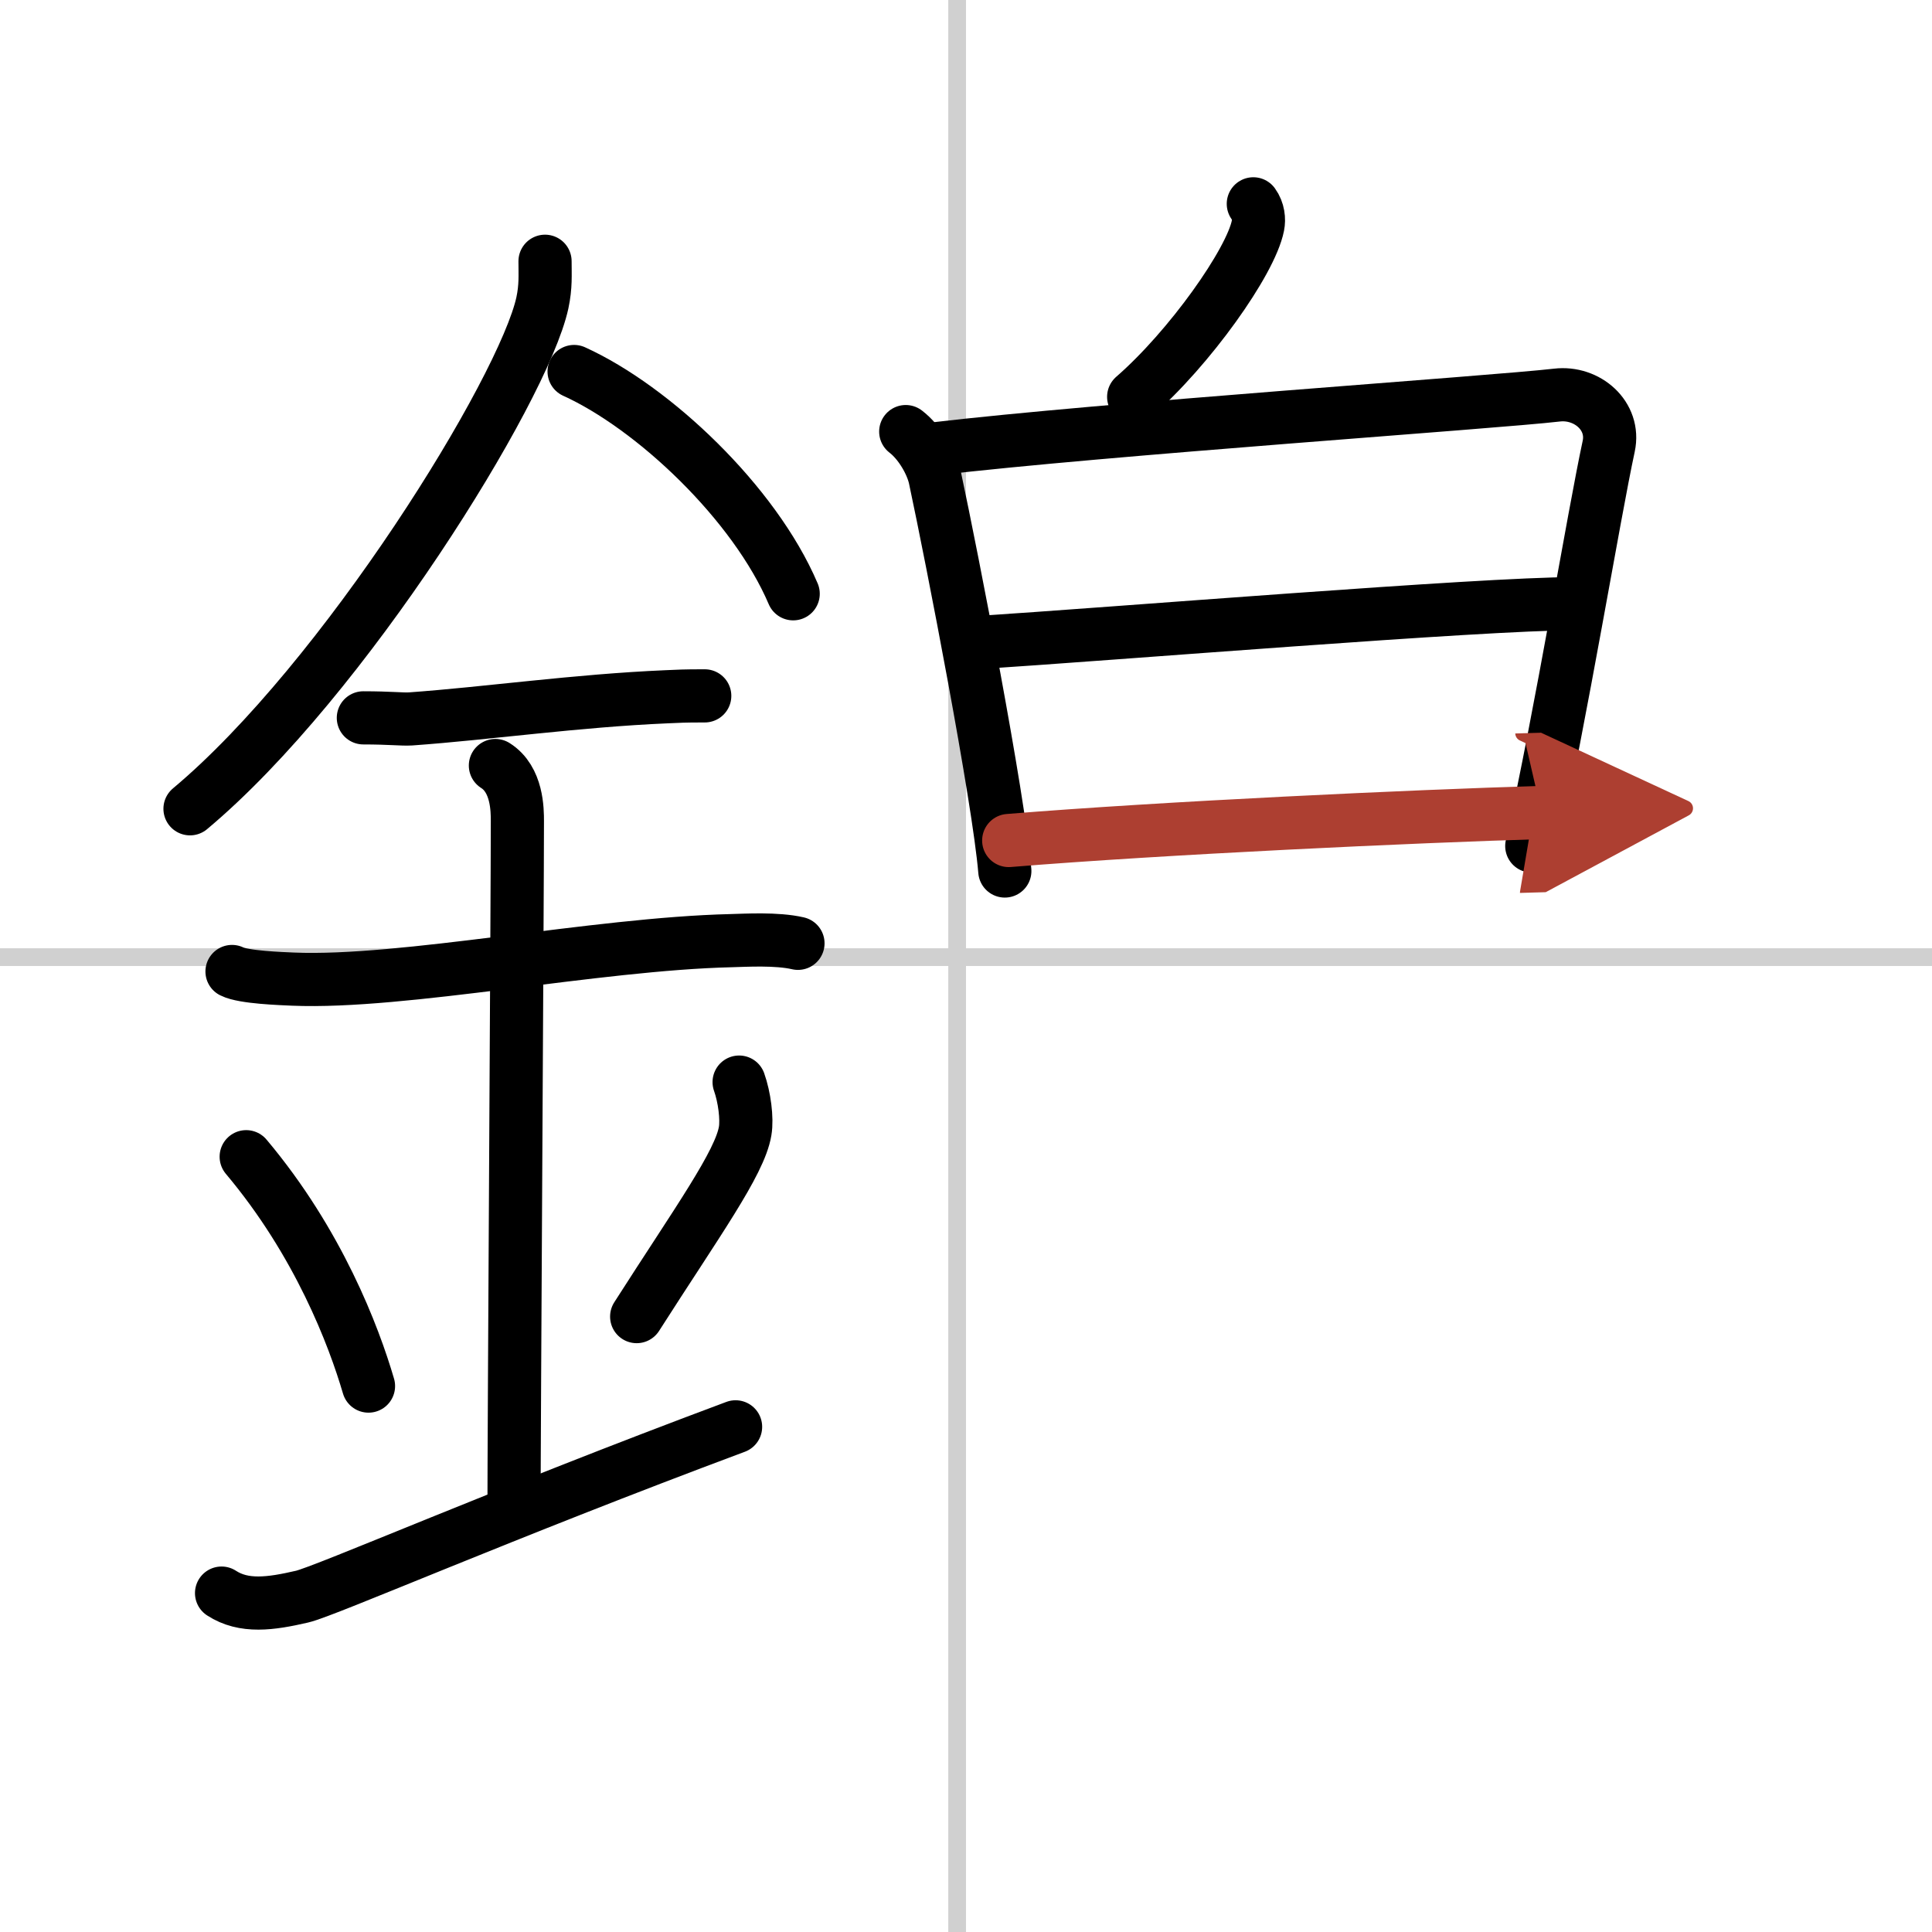 <svg width="400" height="400" viewBox="0 0 109 109" xmlns="http://www.w3.org/2000/svg"><defs><marker id="a" markerWidth="4" orient="auto" refX="1" refY="5" viewBox="0 0 10 10"><polyline points="0 0 10 5 0 10 1 5" fill="#ad3f31" stroke="#ad3f31"/></marker></defs><g fill="none" stroke="#000" stroke-linecap="round" stroke-linejoin="round" stroke-width="3"><rect width="100%" height="100%" fill="#fff" stroke="#fff"/><line x1="54" x2="54" y2="109" stroke="#d0d0d0" stroke-width="1"/><line x2="109" y1="54" y2="54" stroke="#d0d0d0" stroke-width="1"/><path d="M30.75,14.74c0,0.78,0.05,1.41-0.15,2.35C29.53,22,19.4,38.37,10.72,45.63"/><path d="m32.39 20.96c4.47 2.03 10.18 7.42 12.36 12.54"/><path d="m20.5 40.5c1.5 0 2.18 0.09 2.67 0.06 4.33-0.31 9.33-1.03 14.44-1.25 0.74-0.03 0.9-0.05 2.15-0.05"/><path d="m13.09 54.81c0.65 0.33 2.78 0.4 3.44 0.43 6.22 0.26 17.08-1.99 24.71-2.17 0.81-0.02 2.58-0.13 3.78 0.15"/><path d="m27.95 43.19c1.24 0.78 1.24 2.52 1.24 3.14 0 4.35-0.19 34.42-0.19 38.98"/><path d="m13.89 65.26c4.08 4.85 6.07 10.11 6.9 12.94"/><path d="m41.7 61.05c0.3 0.84 0.46 2.06 0.34 2.76-0.3 1.81-2.71 5.13-6.12 10.47"/><path d="m12.5 89.88c1.26 0.82 2.77 0.61 4.54 0.2 1.31-0.3 11.35-4.69 24.46-9.58"/><path d="m70.71 11.5c0.29 0.4 0.33 0.88 0.26 1.23-0.4 2.04-3.86 6.92-7.01 9.66"/><path d="m51.1 24.35c0.82 0.63 1.47 1.79 1.65 2.61 0.98 4.58 3.6 18.06 3.94 22.18"/><path d="m52.67 25.33c9.57-1.13 31.65-2.63 35.17-3.04 1.7-0.2 3.29 1.17 2.92 2.89-0.83 3.84-2.7 15.19-4.34 22.55"/><path d="m54.91 36.27c8.09-0.52 28.68-2.21 33.88-2.21"/><path d="m56.91 47.42c8.68-0.71 22.89-1.37 30.06-1.58" marker-end="url(#a)" stroke="#ad3f31"/></g></svg>
